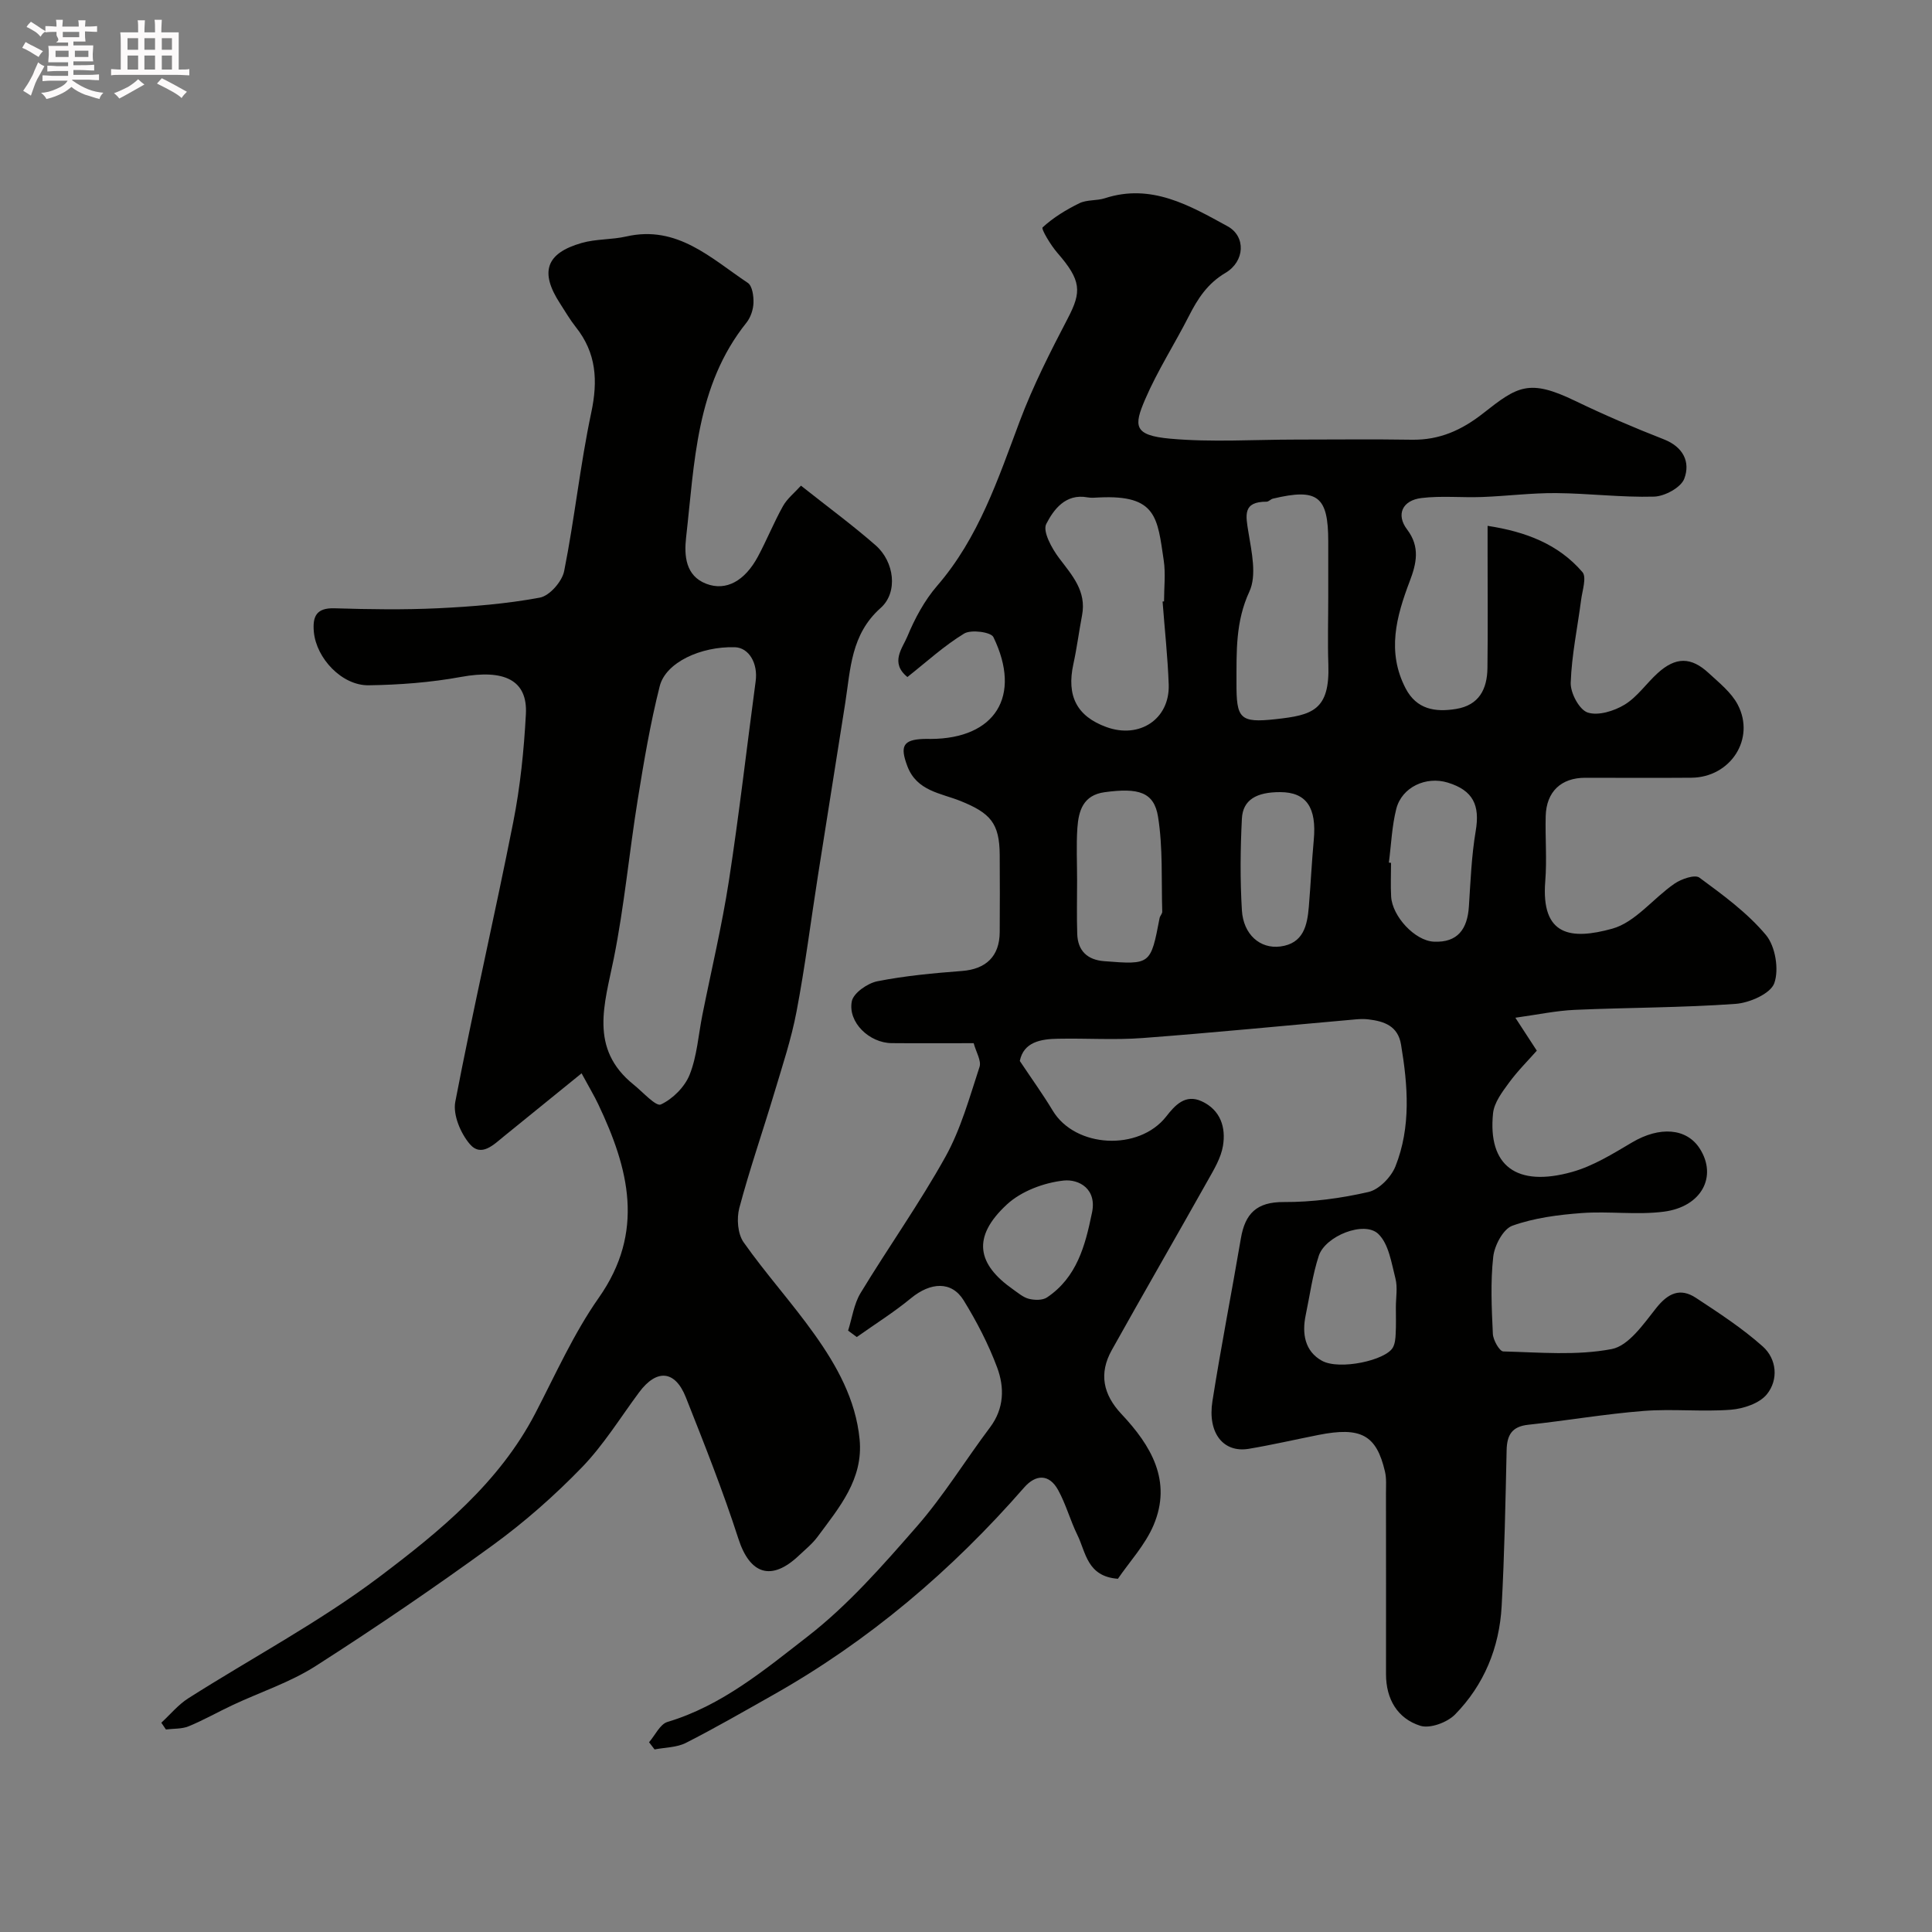 <svg enable-background="new 0 0 400 400" viewBox="0 0 400 400" xmlns="http://www.w3.org/2000/svg"><rect x="0" y="0" width="400" height="400" fill="#808080" stroke="none"/><path d="m6.8 9.5c.6.3 1.3.7 2.1 1.1-.4.4-.7.8-.9 1.2-.7-.4-1.3-.8-1.8-1.1s-1.1-.6-1.6-.8c.2-.4.5-.8.7-1.2.4.2.8.5 1.5.8zm.9 6.9c-.3.6-.5 1.1-.7 1.7s-.4 1.1-.6 1.7c-.6-.4-1.1-.7-1.6-1 .7-1 1.2-1.8 1.5-2.4.3-.5.6-1.1.8-1.7.3-.6.5-1.2.8-1.8.3.3.8.6 1.3.8-.7 1.3-1.2 2.2-1.5 2.7zm.1-11c.4.3 1 .7 1.7 1.1-.5.2-.8.6-1.1 1.1-.5-.6-1-1-1.4-1.2s-.9-.6-1.5-.8c.2-.4.5-.7.9-1.1.5.3.9.6 1.4.9zm10.5 13.1c1 .4 2 .6 3.1.7-.4.4-.7.8-.8 1.3-.9-.2-1.9-.6-3-.9-1-.4-2-.9-2.8-1.6-.5.4-1.1.9-1.9 1.3s-1.9.9-3.3 1.2c-.1-.3-.5-.8-1.1-1.3 1 0 2.1-.3 3.2-.8 1.2-.5 1.9-1 2.3-1.7h-3.2c-.4 0-1 0-2 .1v-1.2c1 0 1.7.1 2 .1h3.3v-1h-2.3c-.2 0-.9 0-2 .1v-1.2c1.2 0 1.9.1 2 .1h2.3v-.8h-4.1c0-.7.1-1.2.1-1.6 0-.5 0-1.1-.1-1.8h4.1v-.7h-2.5c1-.6.1-1.1.1-1.6v-.6h-.5c-.4 0-1 0-1.8.1v-1.3c1.2 0 1.9.1 2.1.1h.2c0-.3 0-.8-.1-1.4h1.4c0 .6-.1 1-.1 1.4h3.4c0-.4 0-.8-.1-1.3h1.5c0 .4-.1.9-.1 1.3.7 0 1.5 0 2.5-.1v1.2c-1 0-1.8-.1-2.5-.1v.6c0 .3 0 .8.1 1.5h-2.5v.8h4.1c0 .7-.1 1.3-.1 1.8s0 1 .1 1.5h-4.1v.8h1.4c.8 0 1.8 0 2.9-.1v1.2c-1 0-1.9-.1-2.8-.1h-1.5v1h3.2c.3 0 1 0 2.1-.1v1.2c-1.1 0-1.8-.1-2.1-.1h-3.4l-.1.1c1.4 1 2.4 1.5 3.4 1.9zm-4.1-6.7v-1.3h-2.7v1.3zm2.2-4.1v-1.1h-3.4v1.1zm1.9 4.1v-1.3h-2.8v1.3z" fill="#fcfafa"/><path d="m37 6.7v2.3 5.4c1 0 1.8 0 2.2-.1v1.3c-.6 0-1.5-.1-2.5-.1h-11.9c-.7 0-1.3 0-1.8.1v-1.3c.5 0 1.1.1 2 .1v-5.2c0-1 0-1.8-.1-2.5h3.7c0-1.3 0-2.1-.1-2.5h1.5c0 .4-.1 1.3-.1 2.5h2.2c0-1.2 0-2.1-.1-2.6h1.5c0 .4-.1 1.3-.1 2.6zm-12.3 13.7c-.3-.4-.7-.8-1.1-1.1 1.1-.4 2.1-.9 2.9-1.3.8-.5 1.5-1 2.1-1.6.4.4.9.8 1.3 1.1-2.5 1.4-4.2 2.4-5.2 2.9zm3.9-10.1v-2.4h-2.2v2.4zm0 4.1v-2.9h-2.2v2.9zm3.5-4.1v-2.4h-2.2v2.4zm0 4.1v-2.9h-2.2v2.9zm.4 2.9 1-1.1c.6.3 1.4.7 2.5 1.3s2 1.1 2.7 1.5c-.4.4-.8.8-1.1 1.3-.8-.8-2.5-1.7-5.1-3zm3.1-7v-2.4h-2.1v2.4zm0 4.1v-2.9h-2.1v2.9z" fill="#fcfafa"/><g fill="#010100"><path d="m211.14 219.66c2.5 3.75 4.8 6.93 6.82 10.29 4.67 7.75 17.85 8.41 23.49 1.21 1.78-2.28 3.93-4.73 7.35-3.15 3.9 1.8 5.04 5.41 4.4 9.24-.41 2.47-1.84 4.85-3.11 7.1-6.6 11.75-13.35 23.42-19.92 35.19-2.69 4.83-1.8 9.17 2.04 13.25 6.09 6.48 10.51 13.83 6.62 22.99-1.75 4.11-4.99 7.58-7.38 11.09-6.41-.48-6.62-5.48-8.38-9.05-1.49-3.03-2.37-6.38-4-9.33-1.86-3.38-4.64-3.26-7.03-.52-15.01 17.2-32.17 31.79-52.1 43.02-5.94 3.35-11.86 6.77-17.94 9.86-1.9.96-4.3.93-6.48 1.35-.38-.5-.76-.99-1.14-1.49 1.26-1.44 2.26-3.73 3.81-4.2 11.26-3.36 20.15-10.82 29.05-17.72 8.39-6.51 15.57-14.73 22.61-22.79 5.56-6.37 10.02-13.69 15.12-20.47 2.96-3.94 3.01-8.3 1.47-12.43-1.8-4.82-4.22-9.48-6.92-13.87-2.49-4.04-6.84-3.8-10.91-.45-3.54 2.92-7.46 5.37-11.22 8.04-.6-.44-1.2-.89-1.8-1.33.83-2.61 1.2-5.5 2.58-7.78 5.75-9.48 12.21-18.56 17.59-28.24 3.18-5.73 4.97-12.28 7.04-18.57.42-1.28-.71-3.06-1.21-4.92-5.69 0-11.34.04-16.99-.01-4.6-.04-9.1-4.31-8.24-8.67.34-1.71 3.26-3.74 5.29-4.14 5.76-1.14 11.66-1.68 17.52-2.13 4.96-.38 7.78-3.02 7.81-8.05.03-5.33.04-10.67 0-16-.05-6.55-1.92-8.65-8.16-11.16-4.04-1.62-9.01-2.03-10.96-7.19-1.56-4.13-.92-5.48 3.34-5.64.5-.02 1 0 1.5 0 13.35-.06 18.91-8.86 12.97-21.09-.51-1.05-4.61-1.6-6.05-.73-4.15 2.52-7.79 5.87-11.75 9-3.67-2.97-1.01-5.99-.01-8.4 1.54-3.72 3.55-7.46 6.17-10.49 8.61-9.96 12.59-22.08 17.1-34.08 2.75-7.32 6.33-14.36 9.95-21.3 2.87-5.5 2.84-7.81-2.17-13.56-1.37-1.57-3.39-4.95-3.05-5.26 2.21-2.04 4.89-3.67 7.63-5.01 1.54-.75 3.55-.48 5.24-1.02 9.65-3.15 17.59 1.51 25.43 5.8 3.82 2.09 3.59 7.26-.43 9.64-3.73 2.2-5.76 5.35-7.6 8.98-2.94 5.77-6.48 11.26-9.03 17.19-2.39 5.54-2.4 7.47 5.13 8.16 8.63.78 17.38.19 26.08.19 8 0 16-.1 24 .03 5.71.09 10.32-1.97 14.8-5.5 7.06-5.56 9.45-7.16 18.97-2.56 6.01 2.9 12.16 5.54 18.38 7.97 4.06 1.58 5.55 4.72 4.25 8.16-.69 1.83-4.05 3.65-6.25 3.71-6.75.19-13.53-.68-20.3-.73-5.1-.04-10.2.62-15.3.81-4.18.16-8.42-.29-12.55.21-3.99.48-5.32 3.44-2.98 6.52 2.75 3.62 1.91 7.1.55 10.68-2.79 7.34-4.8 14.66-.85 22.23 2.27 4.34 6.12 4.95 10.44 4.24 4.77-.78 6.43-4.12 6.49-8.46.1-7.83.03-15.67.03-23.5 0-1.81 0-3.62 0-5.95 7.9 1.21 14.65 3.78 19.63 9.57.92 1.07-.02 3.82-.27 5.78-.74 5.72-1.96 11.41-2.15 17.15-.07 2.12 1.78 5.58 3.51 6.15 2.19.72 5.49-.31 7.67-1.64 2.63-1.61 4.49-4.41 6.84-6.53 3.7-3.36 6.89-3.38 10.53-.01 2.18 2.02 4.7 4.01 6.03 6.55 3.71 7.07-1.5 15.06-9.59 15.13-7.33.06-14.67.01-22 .01-4.98 0-8.03 2.88-8.17 7.92-.12 4.5.27 9.02-.09 13.49-.92 11.43 5.41 12.17 13.85 9.84 4.79-1.32 8.5-6.3 12.91-9.33 1.41-.97 4.21-1.94 5.15-1.25 4.89 3.6 9.93 7.28 13.78 11.88 1.95 2.34 2.74 7.12 1.73 9.97-.76 2.17-5.13 4.09-8.02 4.29-11.07.8-22.19.75-33.29 1.24-3.85.17-7.68.99-12.3 1.63 1.6 2.46 2.8 4.3 4.44 6.82-1.77 2.01-3.97 4.19-5.77 6.65-1.4 1.91-3.06 4.1-3.29 6.31-1.11 10.85 4.82 15.38 16.36 12.15 4.39-1.23 8.47-3.78 12.45-6.13 5.66-3.34 11.26-2.99 14 1.31 3.65 5.73.41 12.01-7.42 13.04-5.6.73-11.39-.13-17.04.29-4.84.36-9.82 1-14.35 2.62-1.9.68-3.7 4.08-3.96 6.42-.59 5.27-.33 10.65-.08 15.97.06 1.3 1.38 3.62 2.16 3.64 7.5.19 15.18.9 22.44-.49 3.51-.67 6.6-5.19 9.21-8.48 2.46-3.1 4.97-4.27 8.24-2.12 4.76 3.13 9.59 6.28 13.82 10.05 2.93 2.61 3.29 6.9.87 9.9-1.52 1.89-4.85 3-7.46 3.21-5.99.46-12.08-.22-18.07.25-7.99.63-15.91 2-23.88 2.86-3.39.36-4.41 2.13-4.48 5.27-.24 10.77-.44 21.55-1.03 32.3-.47 8.56-3.63 16.28-9.65 22.42-1.62 1.65-5.19 2.97-7.2 2.33-4.72-1.5-7.09-5.52-7.09-10.67.01-12.5.01-25-.01-37.5 0-1.49.13-3.04-.21-4.47-1.77-7.59-4.99-9.32-13.82-7.56-4.79.95-9.55 2.05-14.37 2.86-5.24.88-8.57-3.23-7.53-9.86 1.77-11.26 3.98-22.46 5.89-33.7.87-5.11 3.24-7.57 8.88-7.53 5.86.03 11.82-.77 17.53-2.08 2.2-.5 4.7-3.08 5.59-5.3 3.25-8.17 2.58-16.72 1.16-25.22-.64-3.86-3.48-4.83-6.76-5.22-.82-.1-1.67-.08-2.5-.01-14.73 1.3-29.46 2.76-44.2 3.87-5.8.44-11.66.03-17.49.15-3.67.04-7.19.69-7.98 4.6zm29.56-95.12c.1-.01.2-.02.3-.03 0-2.83.35-5.71-.06-8.48-1.31-8.81-1.44-13.6-13.32-13.04-.83.04-1.69.13-2.49-.02-4.55-.83-7.01 2.58-8.51 5.5-.8 1.54 1.15 5.09 2.68 7.11 2.71 3.58 5.67 6.82 4.73 11.8-.64 3.36-1.07 6.77-1.8 10.11-1.44 6.6.71 10.81 6.84 13.04 6.84 2.49 13.11-1.63 12.9-8.75-.2-5.74-.84-11.49-1.27-17.24zm34.3-.96c0-3.83 0-7.65 0-11.48 0-9.37-2.19-11.07-11.46-8.86-.46.11-.87.63-1.31.63-4.97-.01-4.33 2.79-3.75 6.36.66 4.05 1.75 8.89.19 12.25-2.89 6.24-2.65 12.45-2.67 18.83-.03 7.46.66 8.4 8.08 7.59 7.59-.83 11.28-1.8 10.94-11.36-.16-4.64-.02-9.31-.02-13.96zm-52 58.79c0 3.66-.09 7.33.03 10.99.11 3.49 2.1 5.37 5.56 5.64 9.64.75 9.64.74 11.49-8.92.09-.47.57-.9.55-1.34-.2-6.56.16-13.22-.87-19.64-.83-5.13-4.05-6.04-11.08-5.08-4.43.61-5.37 3.85-5.62 7.39-.25 3.62-.05 7.3-.06 10.96zm64.55-3.78.45.06c0 2.33-.11 4.66.02 6.98.24 4.1 4.92 9.14 8.82 9.33 4.98.25 6.98-2.64 7.28-7.29.34-5.22.54-10.48 1.41-15.62.91-5.35-.54-8.41-5.78-10.02-4.49-1.38-9.5.92-10.66 5.42-.92 3.61-1.05 7.42-1.54 11.14zm1.45 92.07c0-2 .39-4.1-.09-5.97-.83-3.22-1.38-7.14-3.55-9.22-2.89-2.78-10.96.41-12.32 4.53-1.3 3.97-1.85 8.18-2.71 12.29-.8 3.83-.18 7.48 3.36 9.44 3.64 2.01 13.25-.09 14.7-2.76.44-.81.53-1.87.57-2.82.1-1.83.04-3.66.04-5.49zm-23.95-106.66c-4.95-.01-7.73 1.61-7.93 5.49-.32 6.31-.38 12.66 0 18.97.3 5.03 3.78 8.04 7.96 7.5 4.78-.62 5.58-4.35 5.9-8.25.38-4.59.6-9.19 1.02-13.78.63-6.76-1.54-9.92-6.95-9.93zm-39.02 87.33c1.24-5.19-2.68-7.24-5.8-6.91-4.09.44-8.77 2.19-11.75 4.94-7.41 6.84-6.07 12.44 1.23 17.57 1.06.74 2.12 1.68 3.32 1.98 1.17.29 2.81.33 3.74-.29 6.17-4.14 7.91-10.73 9.26-17.29z"/><path d="m120.41 222.22c-5.64 4.57-10.81 8.79-16 12.98-2.15 1.73-4.75 4.49-7.16 1.65-1.89-2.22-3.5-6.04-2.99-8.72 3.71-19.34 8.17-38.54 11.99-57.86 1.46-7.36 2.23-14.92 2.63-22.42.38-7.07-4.5-9.33-13.43-7.7-6.28 1.15-12.73 1.64-19.12 1.73-5.55.08-10.85-5.6-11.35-11.05-.29-3.19.5-5.01 4.29-4.89 7.16.22 14.34.33 21.48-.01 7.03-.34 14.11-.91 21.02-2.2 2.01-.37 4.6-3.33 5.03-5.48 2.17-10.88 3.31-21.96 5.61-32.81 1.41-6.62 1.07-12.37-3.2-17.73-1.21-1.53-2.2-3.24-3.26-4.88-4.23-6.5-2.94-10.41 4.49-12.53 2.96-.85 6.2-.65 9.22-1.34 10.56-2.41 17.54 4.52 25.17 9.61.93.62 1.22 2.74 1.17 4.15-.05 1.39-.59 3-1.45 4.08-10.47 13.07-10.74 29-12.5 44.47-.43 3.79-.11 7.95 4.16 9.59 4.16 1.6 8.02-.63 10.71-5.63 1.84-3.42 3.29-7.06 5.19-10.45.87-1.56 2.39-2.75 3.72-4.23 5.51 4.37 10.67 8.16 15.47 12.36 3.85 3.38 4.7 9.71 1.01 12.98-6.14 5.46-6.21 12.61-7.31 19.65-1.87 11.93-3.79 23.86-5.66 35.79-1.47 9.36-2.65 18.77-4.42 28.07-1.08 5.71-2.94 11.29-4.61 16.88-2.38 7.95-5.11 15.8-7.24 23.81-.58 2.18-.35 5.35.88 7.1 4.61 6.55 10.03 12.53 14.67 19.06 4.64 6.51 8.55 13.52 9.35 21.73.81 8.29-4.24 14.15-8.7 20.19-1.08 1.46-2.54 2.63-3.87 3.89-5.72 5.42-10.16 3.87-12.53-3.5-3.19-9.89-7.04-19.58-10.87-29.25-2.24-5.66-6.07-5.92-9.69-1.03-3.89 5.24-7.36 10.91-11.87 15.56-5.64 5.82-11.82 11.27-18.37 16.04-11.98 8.72-24.25 17.08-36.74 25.07-5.26 3.36-11.39 5.36-17.09 8.03-3.08 1.44-6.05 3.14-9.18 4.43-1.42.58-3.13.46-4.71.66-.32-.47-.64-.93-.95-1.4 1.85-1.71 3.5-3.73 5.59-5.06 13.2-8.39 27.15-15.78 39.59-25.16 12.44-9.39 24.76-19.43 32.25-33.84 4.2-8.08 7.94-16.52 13.14-23.92 9.62-13.69 6.22-26.75-.11-40.07-.85-1.79-1.86-3.46-3.45-6.4zm31.72-88.22c-7.03-.19-14.29 3.13-15.54 8.06-1.95 7.71-3.28 15.6-4.55 23.46-1.77 10.96-2.78 22.05-4.96 32.91-1.89 9.42-5.19 18.66 4.12 26.14 1.89 1.52 4.6 4.57 5.62 4.1 2.47-1.15 4.96-3.64 5.97-6.18 1.53-3.86 1.8-8.22 2.63-12.36 1.85-9.25 4.05-18.45 5.49-27.77 2.12-13.73 3.69-27.54 5.54-41.31.51-3.72-1.4-6.97-4.32-7.05z"/></g></svg>